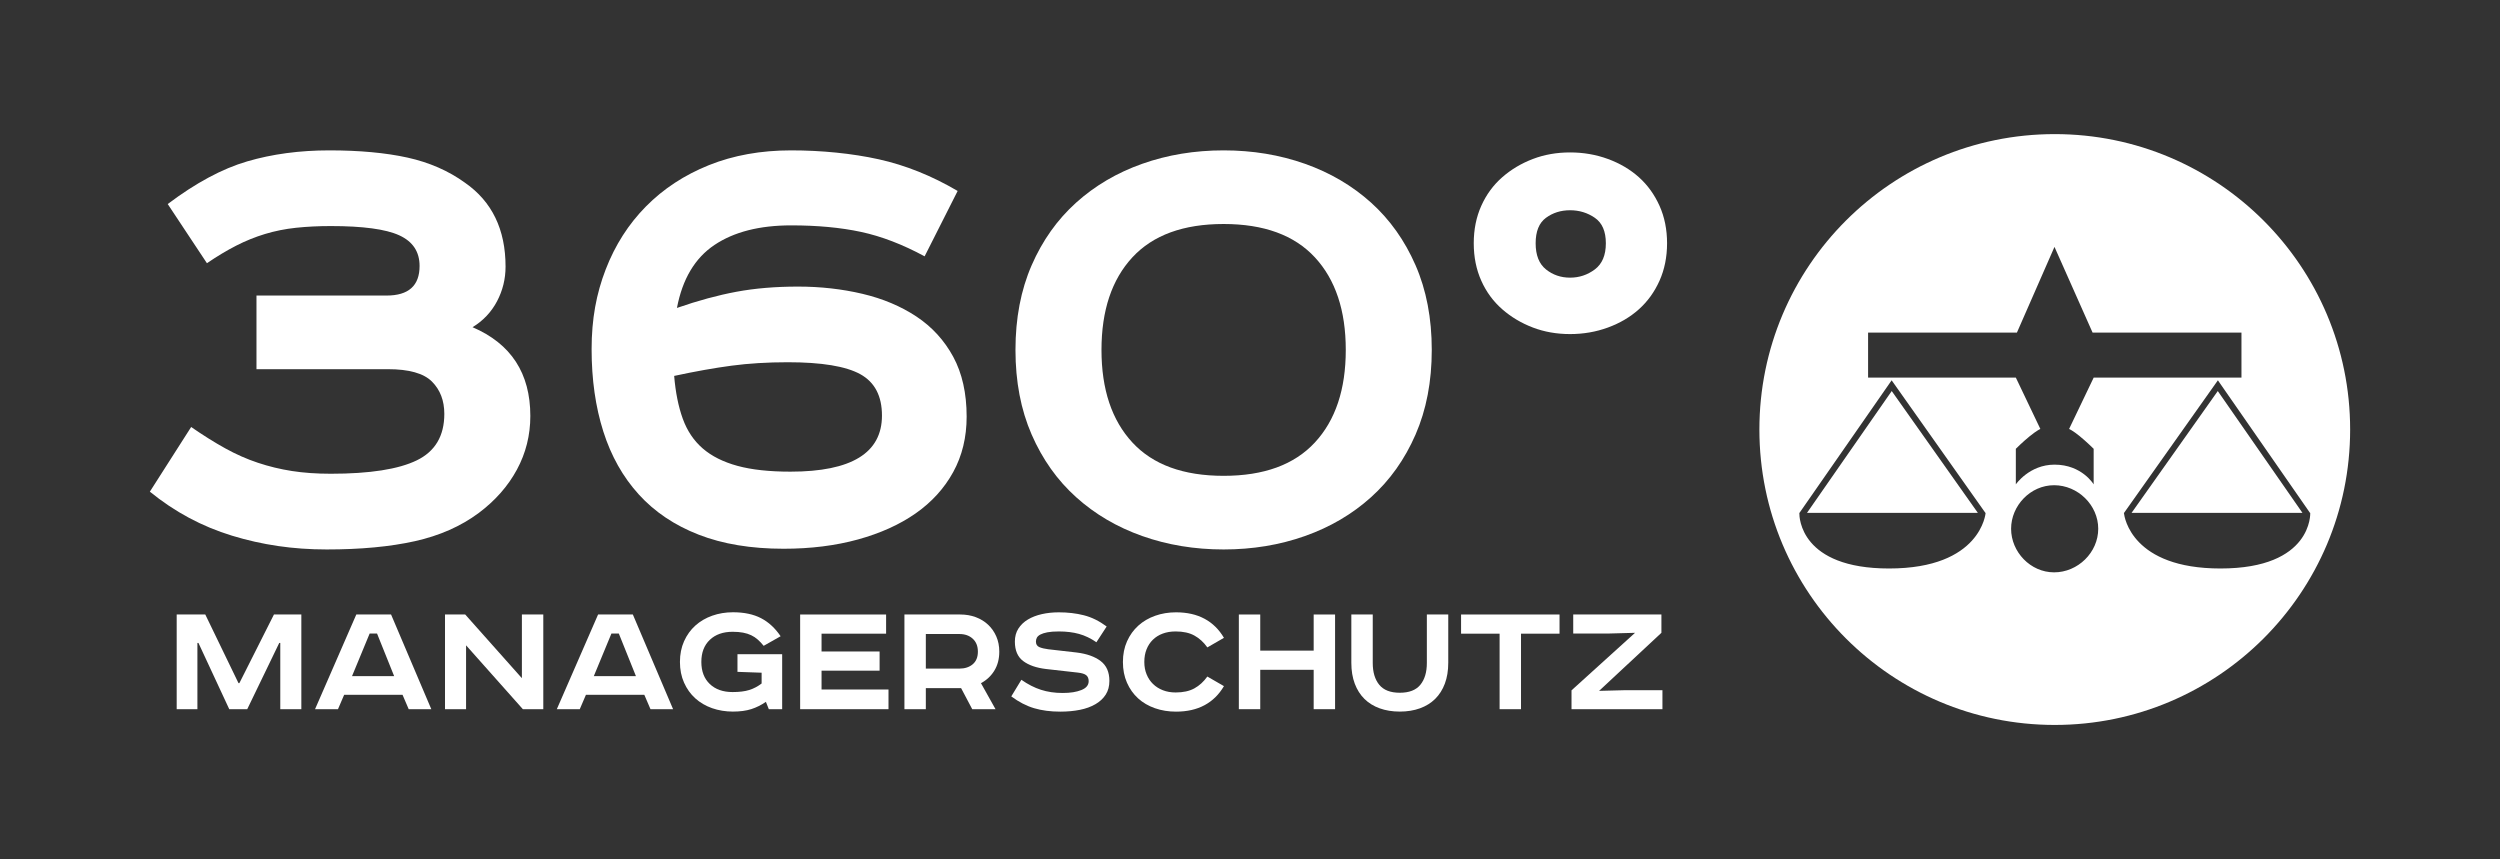 <?xml version="1.0" encoding="UTF-8"?> <svg xmlns="http://www.w3.org/2000/svg" id="Ebene_1" data-name="Ebene 1" viewBox="0 0 876 301"><rect x="0" y="0" width="876" height="301" fill="#333333" stroke="none"/><defs><style> .cls-1 { fill: #fff; } </style></defs><g><polygon class="cls-1" points="662.86 137.02 633.17 179.71 693.04 179.71 662.86 137.02"></polygon><path class="cls-1" d="M719.98,46.99c-57.17,0-103.49,46.34-103.49,103.51s46.33,103.52,103.49,103.52,103.51-46.35,103.51-103.52-46.34-103.51-103.51-103.51ZM654.59,116.54h52.14l13.16-30.03,13.35,30.03h52.17v15.77h-51.78l-8.62,18s1.21.48,3.74,2.54c2.54,2.09,4.87,4.41,4.87,4.41v12.46s-4.09-6.91-13.7-6.91c-8.85,0-13.57,6.91-13.57,6.91v-12.46s2.3-2.32,4.87-4.41c2.54-2.06,3.72-2.54,3.72-2.54l-8.59-18h-51.77v-15.77ZM661.92,199.2c-31.07,0-31.45-17.97-31.43-19.39h0s0-.02,0-.02c0-.05,0-.08,0-.08h.05l32.29-46.45,32.85,46.45h.08s-1.51,19.49-33.85,19.49ZM719.76,200.55c-8.31,0-15.07-7.17-15.07-15.27s6.76-15.26,15.07-15.26,15.46,6.95,15.46,15.26-7.14,15.27-15.46,15.27ZM778.05,199.2c-31.01,0-33.65-17.92-33.82-19.38l-.03-.02.03-.04s0-.05,0-.05h.04l32.88-46.45,32.27,46.45h.09s.92,19.49-31.44,19.49Z"></path><polygon class="cls-1" points="777.11 137.02 746.9 179.71 806.78 179.71 777.11 137.02"></polygon></g><g><path class="cls-1" d="M135.45,103.56c7.72,0,11.57-3.46,11.57-10.37,0-4.98-2.37-8.56-7.11-10.73-4.74-2.17-12.74-3.25-23.99-3.25-4.34,0-8.4.2-12.18.6-3.78.4-7.4,1.13-10.85,2.17-3.46,1.05-6.83,2.41-10.13,4.1-3.3,1.69-6.71,3.74-10.25,6.15l-13.74-20.73c9.8-7.39,19.08-12.38,27.85-14.95,8.76-2.57,18.36-3.86,28.81-3.86s19.73.84,27.36,2.53c7.63,1.69,14.35,4.62,20.13,8.8,9.48,6.59,14.23,16.39,14.23,29.41,0,4.34-1.01,8.4-3.01,12.18-2.01,3.78-4.86,6.79-8.56,9.04,13.5,5.79,20.25,16.15,20.25,31.1,0,6.75-1.57,13.02-4.7,18.81-3.13,5.79-7.59,10.85-13.38,15.19-6.27,4.66-13.74,7.96-22.42,9.89s-18.97,2.89-30.86,2.89-22.63-1.61-33.15-4.82c-10.53-3.21-20.13-8.36-28.81-15.43l14.47-22.66c4.18,2.89,8.16,5.39,11.93,7.47,3.77,2.09,7.59,3.78,11.45,5.06,3.86,1.29,7.84,2.25,11.93,2.89,4.1.64,8.64.96,13.62.96,13.66,0,23.71-1.57,30.14-4.7,6.43-3.13,9.64-8.56,9.64-16.27,0-4.66-1.45-8.44-4.34-11.33-2.89-2.89-8.04-4.34-15.43-4.34h-46.05v-25.8h45.57Z"></path><path class="cls-1" d="M323.99,89.82c-7.72-4.18-15.15-7.03-22.3-8.56-7.15-1.53-15.31-2.29-24.47-2.29-11.09,0-20.05,2.29-26.88,6.87-6.83,4.58-11.21,11.93-13.14,22.06,7.39-2.57,14.35-4.46,20.86-5.67,6.51-1.21,13.7-1.81,21.58-1.81s15.39.84,22.54,2.53c7.15,1.69,13.46,4.34,18.93,7.96,5.46,3.62,9.76,8.32,12.9,14.1,3.13,5.79,4.7,12.78,4.7,20.98,0,7.23-1.57,13.71-4.7,19.41-3.13,5.71-7.52,10.53-13.14,14.47-5.63,3.94-12.38,6.99-20.25,9.16-7.88,2.17-16.56,3.25-26.04,3.25-11.41,0-21.34-1.65-29.78-4.94-8.44-3.29-15.43-7.99-20.98-14.1-5.55-6.11-9.69-13.46-12.42-22.06-2.73-8.6-4.1-18.2-4.1-28.81s1.65-19.45,4.94-27.97c3.29-8.52,7.99-15.87,14.1-22.06,6.11-6.19,13.46-11.01,22.06-14.47,8.6-3.45,18.2-5.18,28.81-5.18s21.34,1.05,30.74,3.13c9.4,2.09,18.6,5.79,27.61,11.09l-11.57,22.9ZM236.23,131.74c.48,5.75,1.48,10.74,3.01,14.97,1.53,4.23,3.86,7.71,6.99,10.42s7.19,4.75,12.18,6.11c4.98,1.36,11.17,2.03,18.56,2.03,21.38,0,32.07-6.55,32.07-19.65,0-6.87-2.53-11.7-7.59-14.5-5.06-2.79-13.54-4.19-25.44-4.19-7.07,0-13.62.4-19.65,1.2-6.03.8-12.74,2-20.13,3.59Z"></path><path class="cls-1" d="M501.69,122.61c0,11.09-1.9,20.98-5.68,29.66s-8.98,16-15.58,21.94c-6.6,5.95-14.33,10.49-23.18,13.62-8.85,3.13-18.35,4.7-28.5,4.7s-19.65-1.57-28.5-4.7c-8.85-3.13-16.58-7.67-23.18-13.62-6.6-5.94-11.8-13.26-15.58-21.94s-5.67-18.56-5.67-29.66,1.89-20.98,5.67-29.66,8.98-15.99,15.58-21.94c6.6-5.95,14.33-10.49,23.18-13.62,8.85-3.13,18.35-4.7,28.5-4.7s19.64,1.57,28.5,4.7c8.85,3.13,16.58,7.68,23.18,13.62,6.6,5.95,11.79,13.26,15.58,21.94s5.68,18.56,5.68,29.66ZM385.96,122.61c0,13.83,3.61,24.63,10.82,32.43,7.21,7.8,17.87,11.69,31.98,11.69s24.76-3.89,31.98-11.69c7.21-7.79,10.82-18.6,10.82-32.43s-3.61-24.63-10.82-32.43c-7.21-7.79-17.87-11.69-31.98-11.69s-24.77,3.9-31.98,11.69c-7.21,7.8-10.82,18.61-10.82,32.43Z"></path><path class="cls-1" d="M550.15,117.06c-4.66,0-9-.76-13.02-2.29-4.02-1.53-7.59-3.65-10.73-6.39-3.13-2.73-5.59-6.06-7.35-10-1.77-3.94-2.65-8.32-2.65-13.14s.88-9.2,2.65-13.14c1.77-3.94,4.22-7.27,7.35-10.01,3.13-2.73,6.71-4.86,10.73-6.39,4.02-1.53,8.36-2.29,13.02-2.29s9.08.76,13.26,2.29c4.18,1.53,7.79,3.66,10.85,6.39,3.05,2.74,5.46,6.07,7.23,10.01,1.77,3.94,2.65,8.32,2.65,13.14s-.89,9.2-2.65,13.14c-1.77,3.94-4.18,7.27-7.23,10-3.06,2.74-6.67,4.86-10.85,6.39-4.18,1.53-8.6,2.29-13.26,2.29ZM550.15,97.29c3.21,0,6.11-.96,8.68-2.89,2.57-1.93,3.86-4.98,3.86-9.16s-1.29-7.15-3.86-8.92c-2.57-1.77-5.47-2.65-8.68-2.65s-6.03.88-8.44,2.65c-2.41,1.77-3.62,4.74-3.62,8.92s1.21,7.23,3.62,9.16c2.41,1.93,5.22,2.89,8.44,2.89Z"></path></g><g><path class="cls-1" d="M71.93,215.32l11.64,24.06h.3l12.12-24.06h9.6v33.18h-7.38v-23.22h-.36l-11.22,23.22h-6.3l-10.8-23.22h-.36v23.22h-7.26v-33.18h10.02Z"></path><path class="cls-1" d="M137.03,215.32l14.1,33.18h-7.92l-2.16-5.04h-20.46l-2.16,5.04h-8.04l14.46-33.18h12.18ZM123.35,236.92h14.76l-6-14.94h-2.58l-6.18,14.94Z"></path><path class="cls-1" d="M163.01,215.32l19.86,22.32v-22.32h7.5v33.18h-7.16l-19.9-22.38v22.38h-7.38v-33.18h7.08Z"></path><path class="cls-1" d="M221.75,215.32l14.1,33.18h-7.92l-2.16-5.04h-20.46l-2.16,5.04h-8.04l14.46-33.18h12.18ZM208.07,236.92h14.76l-6-14.94h-2.58l-6.18,14.94Z"></path><path class="cls-1" d="M274.07,229.24v19.26h-4.68l-1.02-2.58c-1.6,1.12-3.3,1.97-5.1,2.55-1.8.58-3.96.87-6.48.87s-5.03-.4-7.29-1.2c-2.26-.8-4.22-1.95-5.88-3.45-1.66-1.5-2.97-3.33-3.93-5.49s-1.44-4.58-1.44-7.26.48-5.1,1.45-7.26c.97-2.16,2.29-3.99,3.96-5.49,1.67-1.5,3.64-2.65,5.9-3.45,2.26-.8,4.69-1.2,7.29-1.2,3.88,0,7.15.69,9.81,2.07,2.66,1.38,4.95,3.49,6.87,6.33l-5.94,3.36c-.68-.84-1.37-1.57-2.07-2.19-.7-.62-1.47-1.13-2.31-1.53-.84-.4-1.79-.7-2.85-.9-1.06-.2-2.27-.3-3.63-.3-3.36,0-6.03.94-8.01,2.82-1.98,1.88-2.97,4.46-2.97,7.74s.99,5.86,2.96,7.74c1.97,1.88,4.64,2.82,7.99,2.82,2.35,0,4.3-.24,5.83-.72,1.54-.48,2.98-1.24,4.34-2.28v-3.78l-8.46-.3v-6.18h15.66Z"></path><path class="cls-1" d="M310.49,215.32v6.72h-22.62v6.24h20.34v6.72h-20.34v6.6h23.46v6.9h-30.96v-33.18h30.12Z"></path><path class="cls-1" d="M336.47,215.32c1.96,0,3.77.31,5.43.93,1.66.62,3.1,1.5,4.32,2.64,1.22,1.14,2.18,2.51,2.88,4.11.7,1.6,1.05,3.38,1.05,5.34,0,2.56-.58,4.78-1.74,6.66-1.16,1.88-2.72,3.34-4.68,4.38l5.1,9.12h-8.16l-3.9-7.38h-12.36v7.38h-7.5v-33.18h19.56ZM324.41,234.28h11.76c1.92,0,3.48-.51,4.68-1.53,1.2-1.02,1.8-2.49,1.8-4.41s-.6-3.43-1.8-4.53c-1.2-1.1-2.76-1.65-4.68-1.65h-11.76v12.12Z"></path><path class="cls-1" d="M384.17,225.04c-1.96-1.36-3.98-2.33-6.06-2.91-2.08-.58-4.44-.87-7.08-.87-1.64,0-2.98.1-4.02.3-1.04.2-1.86.46-2.46.78-.6.32-1.01.69-1.23,1.11-.22.42-.33.87-.33,1.35,0,.96.4,1.61,1.2,1.95.8.34,1.84.59,3.12.75l9.96,1.14c3.56.44,6.36,1.44,8.4,2.99,2.04,1.56,3.06,3.87,3.06,6.95,0,1.88-.43,3.48-1.29,4.82-.86,1.34-2.06,2.46-3.6,3.35-1.54.9-3.36,1.56-5.46,1.98-2.1.42-4.39.63-6.87.63-3.4,0-6.45-.4-9.15-1.2s-5.37-2.18-8.01-4.14l3.54-5.82c2.28,1.6,4.57,2.77,6.87,3.51,2.3.74,4.83,1.11,7.59,1.11s4.82-.34,6.54-1.02c1.72-.68,2.58-1.72,2.58-3.12,0-.92-.28-1.61-.84-2.07-.56-.46-1.54-.77-2.94-.93l-11.16-1.26c-3.4-.4-6.07-1.33-8.01-2.79-1.94-1.46-2.91-3.73-2.91-6.81,0-1.76.41-3.28,1.23-4.56.82-1.28,1.93-2.34,3.33-3.18,1.4-.84,3.03-1.47,4.89-1.89,1.86-.42,3.85-.63,5.97-.63,3.12,0,6.04.34,8.76,1.03,2.72.69,5.38,2,7.98,3.93l-3.6,5.54Z"></path><path class="cls-1" d="M423.05,226.84c-1.28-1.8-2.79-3.18-4.53-4.14-1.74-.96-3.93-1.44-6.57-1.44-1.68,0-3.19.25-4.53.75-1.34.5-2.49,1.21-3.45,2.15s-1.7,2.06-2.22,3.37c-.52,1.31-.78,2.78-.78,4.42s.27,3.04.81,4.36,1.29,2.44,2.25,3.37,2.11,1.66,3.45,2.18c1.34.52,2.83.78,4.47.78,2.64,0,4.83-.48,6.57-1.44,1.74-.96,3.25-2.34,4.53-4.14l5.82,3.36c-1.72,2.93-3.98,5.16-6.78,6.67-2.8,1.51-6.14,2.27-10.02,2.27-2.64,0-5.1-.4-7.38-1.2-2.28-.8-4.25-1.95-5.9-3.45-1.65-1.5-2.95-3.33-3.9-5.49-.95-2.16-1.42-4.58-1.42-7.26s.48-5.1,1.45-7.26c.97-2.16,2.29-3.99,3.96-5.49,1.67-1.5,3.64-2.65,5.9-3.45,2.26-.8,4.69-1.2,7.29-1.2,3.88,0,7.22.76,10.02,2.27,2.8,1.51,5.06,3.74,6.78,6.67l-5.82,3.36Z"></path><path class="cls-1" d="M441.59,215.32v12.66h18.72v-12.66h7.5v33.18h-7.5v-13.8h-18.72v13.8h-7.5v-33.18h7.5Z"></path><path class="cls-1" d="M481.01,215.32v16.98c0,3.24.76,5.79,2.28,7.65,1.52,1.86,3.92,2.79,7.2,2.79s5.68-.93,7.2-2.79c1.52-1.86,2.28-4.41,2.28-7.65v-16.98h7.5v16.92c0,2.76-.4,5.2-1.2,7.32-.8,2.12-1.93,3.9-3.39,5.34-1.46,1.44-3.24,2.54-5.34,3.3-2.1.76-4.45,1.14-7.05,1.14s-4.95-.38-7.05-1.14c-2.1-.76-3.88-1.86-5.34-3.3-1.46-1.44-2.59-3.22-3.39-5.34-.8-2.12-1.2-4.56-1.2-7.32v-16.92h7.5Z"></path><path class="cls-1" d="M546.46,215.32v6.72h-13.5v26.46h-7.5v-26.46h-13.5v-6.72h34.5Z"></path><path class="cls-1" d="M582.16,215.32v6.42l-21.84,20.34,9.24-.24h12.96v6.66h-31.86v-6.6l22.26-20.16-8.88.24h-12.78v-6.66h30.9Z"></path></g></svg> 